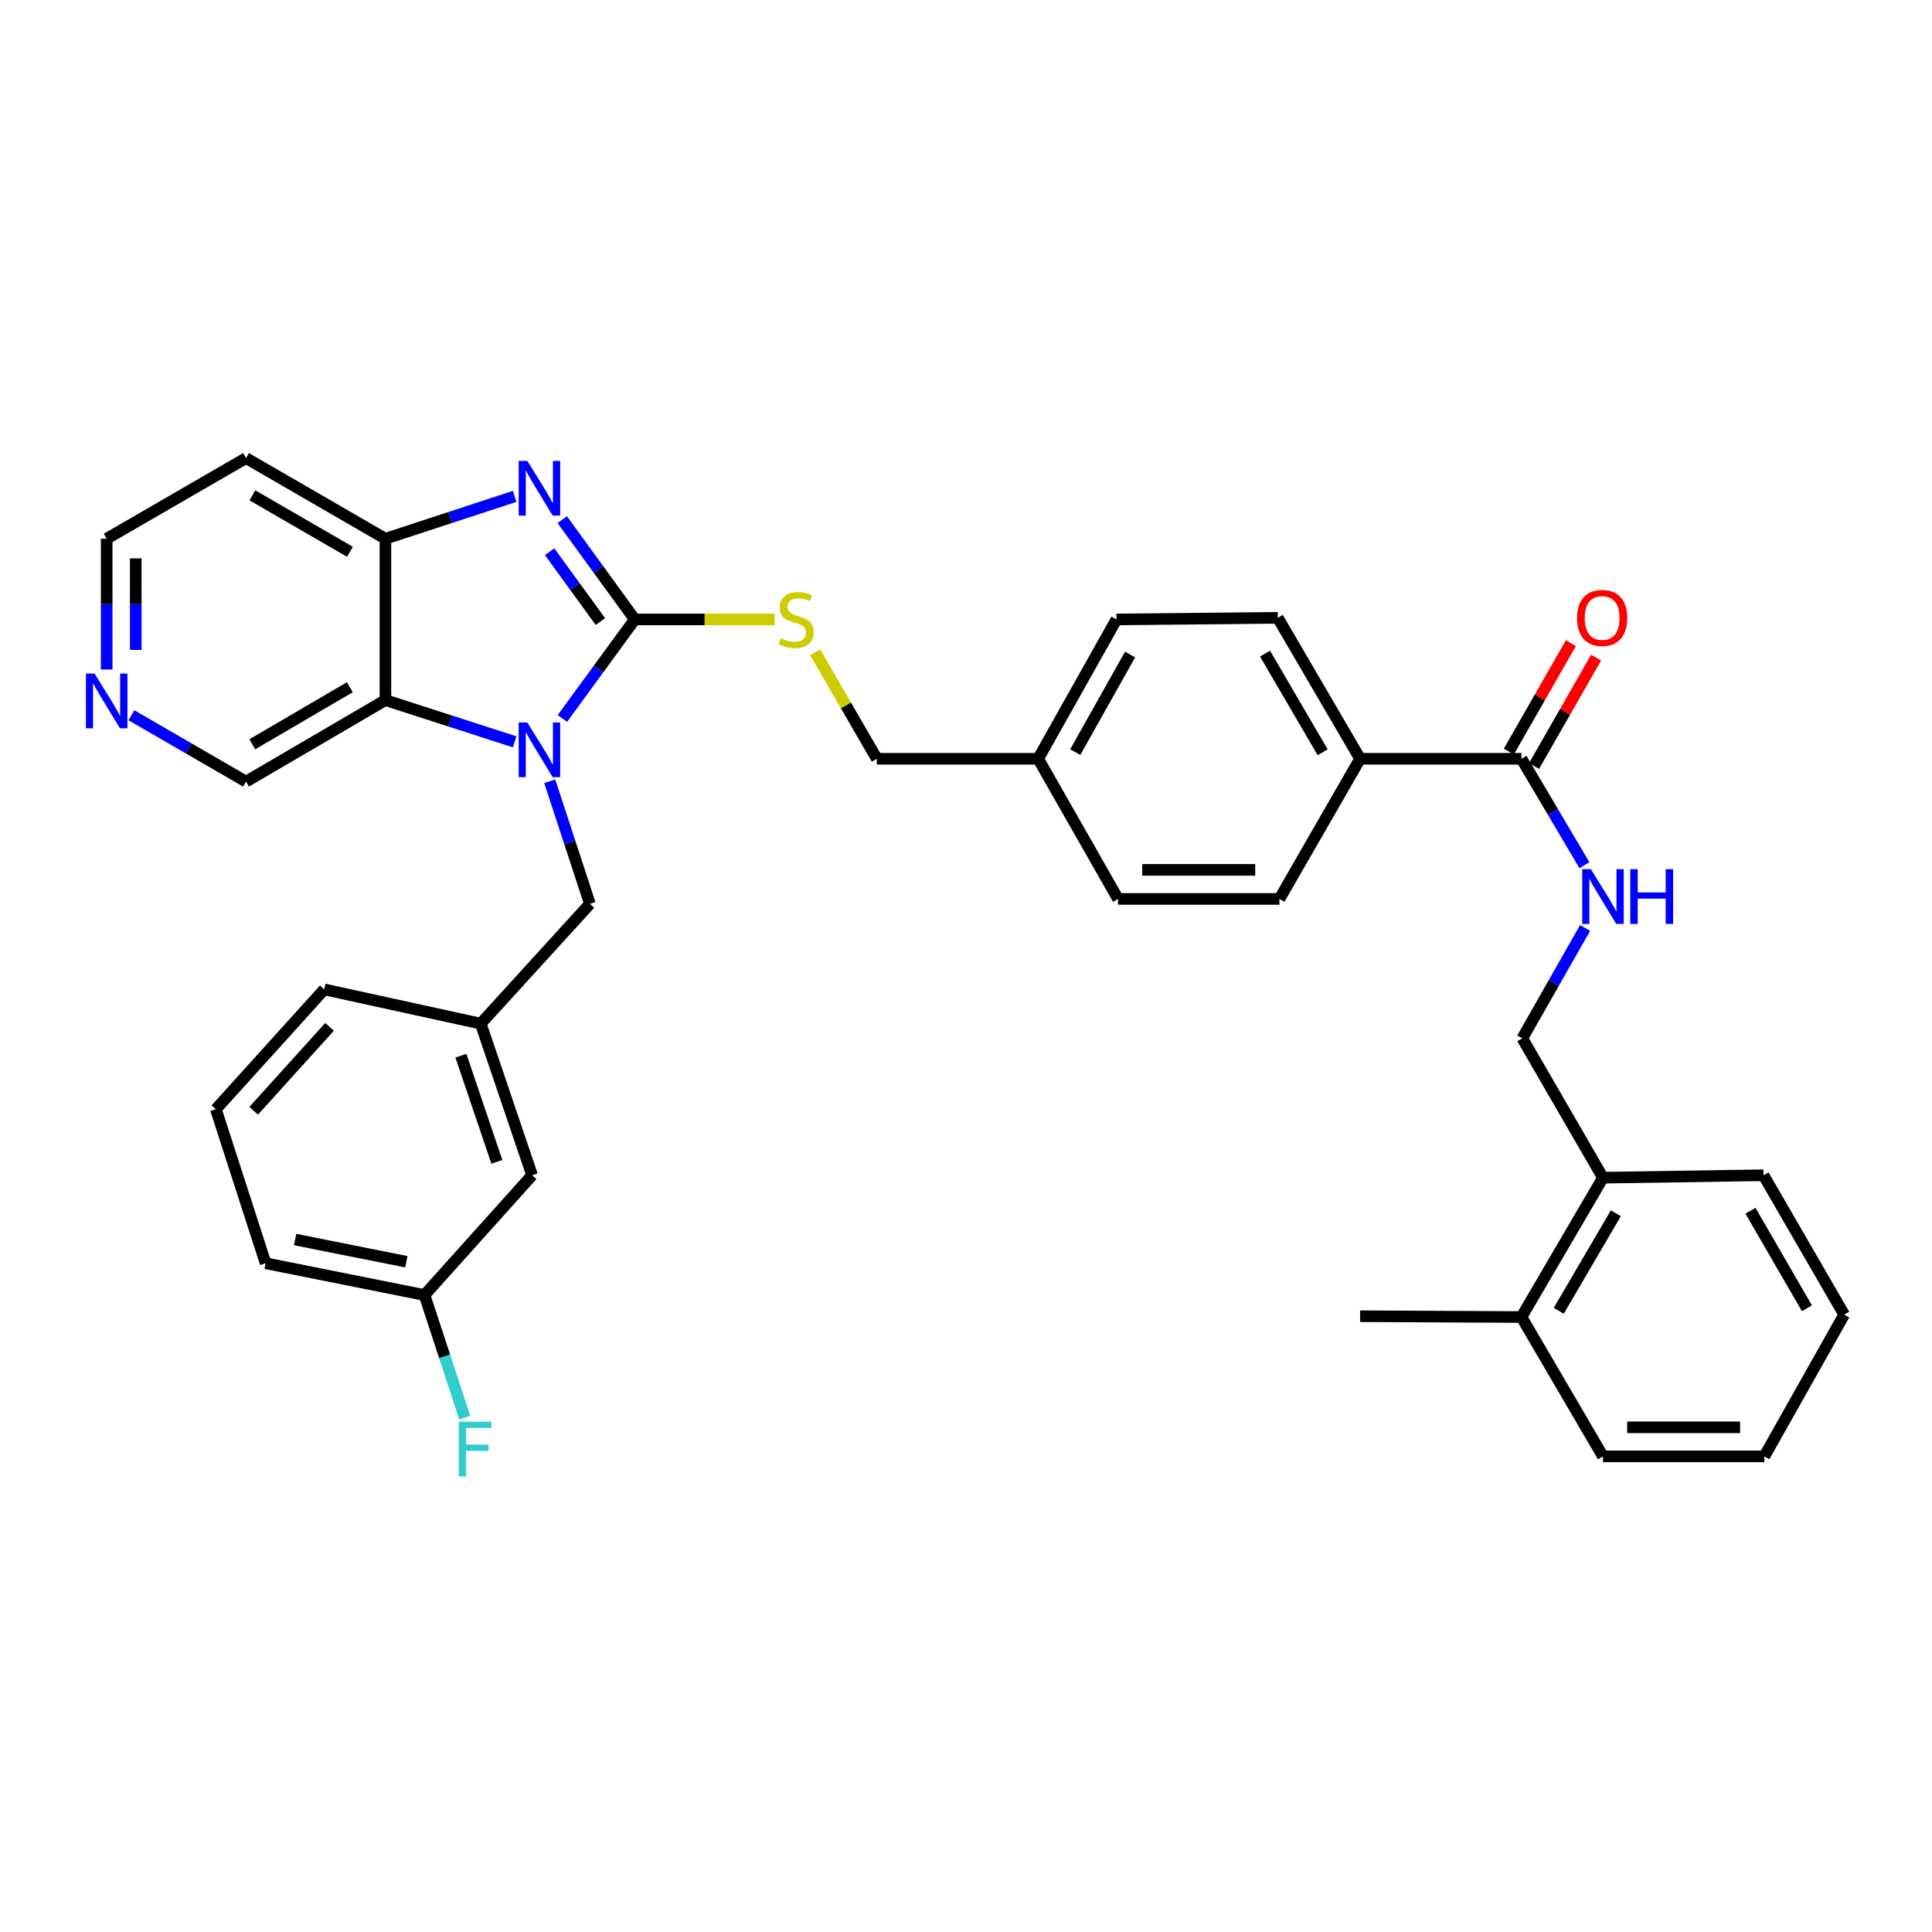 <?xml version='1.0' encoding='iso-8859-1'?>
<svg version='1.1' baseProfile='full'
              xmlns='http://www.w3.org/2000/svg'
                      xmlns:rdkit='http://www.rdkit.org/xml'
                      xmlns:xlink='http://www.w3.org/1999/xlink'
                  xml:space='preserve'
width='1000px' height='1000px' viewBox='0 0 1000 1000'>
<!-- END OF HEADER -->
<rect style='opacity:1.0;fill:#FFFFFF;stroke:none' width='1000' height='1000' x='0' y='0'> </rect>
<path class='bond-0' d='M 328.556,320.616 L 309.823,346.241' style='fill:none;fill-rule:evenodd;stroke:#000000;stroke-width:6px;stroke-linecap:butt;stroke-linejoin:miter;stroke-opacity:1' />
<path class='bond-0' d='M 309.823,346.241 L 291.089,371.867' style='fill:none;fill-rule:evenodd;stroke:#0000FF;stroke-width:6px;stroke-linecap:butt;stroke-linejoin:miter;stroke-opacity:1' />
<path class='bond-1' d='M 328.556,320.616 L 309.79,294.794' style='fill:none;fill-rule:evenodd;stroke:#000000;stroke-width:6px;stroke-linecap:butt;stroke-linejoin:miter;stroke-opacity:1' />
<path class='bond-1' d='M 309.79,294.794 L 291.025,268.972' style='fill:none;fill-rule:evenodd;stroke:#0000FF;stroke-width:6px;stroke-linecap:butt;stroke-linejoin:miter;stroke-opacity:1' />
<path class='bond-1' d='M 310.756,321.714 L 297.62,303.639' style='fill:none;fill-rule:evenodd;stroke:#000000;stroke-width:6px;stroke-linecap:butt;stroke-linejoin:miter;stroke-opacity:1' />
<path class='bond-1' d='M 297.62,303.639 L 284.484,285.563' style='fill:none;fill-rule:evenodd;stroke:#0000FF;stroke-width:6px;stroke-linecap:butt;stroke-linejoin:miter;stroke-opacity:1' />
<path class='bond-5' d='M 328.556,320.616 L 364.734,320.616' style='fill:none;fill-rule:evenodd;stroke:#000000;stroke-width:6px;stroke-linecap:butt;stroke-linejoin:miter;stroke-opacity:1' />
<path class='bond-5' d='M 364.734,320.616 L 400.912,320.616' style='fill:none;fill-rule:evenodd;stroke:#CCCC00;stroke-width:6px;stroke-linecap:butt;stroke-linejoin:miter;stroke-opacity:1' />
<path class='bond-2' d='M 266.375,383.973 L 232.932,373.173' style='fill:none;fill-rule:evenodd;stroke:#0000FF;stroke-width:6px;stroke-linecap:butt;stroke-linejoin:miter;stroke-opacity:1' />
<path class='bond-2' d='M 232.932,373.173 L 199.488,362.374' style='fill:none;fill-rule:evenodd;stroke:#000000;stroke-width:6px;stroke-linecap:butt;stroke-linejoin:miter;stroke-opacity:1' />
<path class='bond-6' d='M 284.539,404.374 L 294.942,436.106' style='fill:none;fill-rule:evenodd;stroke:#0000FF;stroke-width:6px;stroke-linecap:butt;stroke-linejoin:miter;stroke-opacity:1' />
<path class='bond-6' d='M 294.942,436.106 L 305.345,467.838' style='fill:none;fill-rule:evenodd;stroke:#000000;stroke-width:6px;stroke-linecap:butt;stroke-linejoin:miter;stroke-opacity:1' />
<path class='bond-3' d='M 266.372,256.922 L 232.93,267.886' style='fill:none;fill-rule:evenodd;stroke:#0000FF;stroke-width:6px;stroke-linecap:butt;stroke-linejoin:miter;stroke-opacity:1' />
<path class='bond-3' d='M 232.93,267.886 L 199.488,278.85' style='fill:none;fill-rule:evenodd;stroke:#000000;stroke-width:6px;stroke-linecap:butt;stroke-linejoin:miter;stroke-opacity:1' />
<path class='bond-18' d='M 199.488,362.374 L 127.349,404.558' style='fill:none;fill-rule:evenodd;stroke:#000000;stroke-width:6px;stroke-linecap:butt;stroke-linejoin:miter;stroke-opacity:1' />
<path class='bond-18' d='M 181.073,355.714 L 130.575,385.243' style='fill:none;fill-rule:evenodd;stroke:#000000;stroke-width:6px;stroke-linecap:butt;stroke-linejoin:miter;stroke-opacity:1' />
<path class='bond-35' d='M 199.488,362.374 L 199.488,278.85' style='fill:none;fill-rule:evenodd;stroke:#000000;stroke-width:6px;stroke-linecap:butt;stroke-linejoin:miter;stroke-opacity:1' />
<path class='bond-17' d='M 199.488,278.85 L 127.349,237.101' style='fill:none;fill-rule:evenodd;stroke:#000000;stroke-width:6px;stroke-linecap:butt;stroke-linejoin:miter;stroke-opacity:1' />
<path class='bond-17' d='M 181.132,285.609 L 130.634,256.384' style='fill:none;fill-rule:evenodd;stroke:#000000;stroke-width:6px;stroke-linecap:butt;stroke-linejoin:miter;stroke-opacity:1' />
<path class='bond-4' d='M 787.498,392.739 L 703.983,392.739' style='fill:none;fill-rule:evenodd;stroke:#000000;stroke-width:6px;stroke-linecap:butt;stroke-linejoin:miter;stroke-opacity:1' />
<path class='bond-7' d='M 787.498,392.739 L 803.795,420.275' style='fill:none;fill-rule:evenodd;stroke:#000000;stroke-width:6px;stroke-linecap:butt;stroke-linejoin:miter;stroke-opacity:1' />
<path class='bond-7' d='M 803.795,420.275 L 820.092,447.812' style='fill:none;fill-rule:evenodd;stroke:#0000FF;stroke-width:6px;stroke-linecap:butt;stroke-linejoin:miter;stroke-opacity:1' />
<path class='bond-10' d='M 794.026,396.477 L 810.086,368.428' style='fill:none;fill-rule:evenodd;stroke:#000000;stroke-width:6px;stroke-linecap:butt;stroke-linejoin:miter;stroke-opacity:1' />
<path class='bond-10' d='M 810.086,368.428 L 826.146,340.38' style='fill:none;fill-rule:evenodd;stroke:#FF0000;stroke-width:6px;stroke-linecap:butt;stroke-linejoin:miter;stroke-opacity:1' />
<path class='bond-10' d='M 780.97,389.001 L 797.03,360.953' style='fill:none;fill-rule:evenodd;stroke:#000000;stroke-width:6px;stroke-linecap:butt;stroke-linejoin:miter;stroke-opacity:1' />
<path class='bond-10' d='M 797.03,360.953 L 813.09,332.904' style='fill:none;fill-rule:evenodd;stroke:#FF0000;stroke-width:6px;stroke-linecap:butt;stroke-linejoin:miter;stroke-opacity:1' />
<path class='bond-19' d='M 421.903,337.58 L 437.875,365.159' style='fill:none;fill-rule:evenodd;stroke:#CCCC00;stroke-width:6px;stroke-linecap:butt;stroke-linejoin:miter;stroke-opacity:1' />
<path class='bond-19' d='M 437.875,365.159 L 453.846,392.739' style='fill:none;fill-rule:evenodd;stroke:#000000;stroke-width:6px;stroke-linecap:butt;stroke-linejoin:miter;stroke-opacity:1' />
<path class='bond-13' d='M 305.345,467.838 L 248.827,529.831' style='fill:none;fill-rule:evenodd;stroke:#000000;stroke-width:6px;stroke-linecap:butt;stroke-linejoin:miter;stroke-opacity:1' />
<path class='bond-9' d='M 820.439,480.314 L 804.186,508.875' style='fill:none;fill-rule:evenodd;stroke:#0000FF;stroke-width:6px;stroke-linecap:butt;stroke-linejoin:miter;stroke-opacity:1' />
<path class='bond-9' d='M 804.186,508.875 L 787.933,537.437' style='fill:none;fill-rule:evenodd;stroke:#000000;stroke-width:6px;stroke-linecap:butt;stroke-linejoin:miter;stroke-opacity:1' />
<path class='bond-8' d='M 703.983,392.739 L 661.381,319.78' style='fill:none;fill-rule:evenodd;stroke:#000000;stroke-width:6px;stroke-linecap:butt;stroke-linejoin:miter;stroke-opacity:1' />
<path class='bond-8' d='M 684.6,389.382 L 654.779,338.31' style='fill:none;fill-rule:evenodd;stroke:#000000;stroke-width:6px;stroke-linecap:butt;stroke-linejoin:miter;stroke-opacity:1' />
<path class='bond-37' d='M 703.983,392.739 L 662.225,465.288' style='fill:none;fill-rule:evenodd;stroke:#000000;stroke-width:6px;stroke-linecap:butt;stroke-linejoin:miter;stroke-opacity:1' />
<path class='bond-12' d='M 787.933,537.437 L 829.699,609.568' style='fill:none;fill-rule:evenodd;stroke:#000000;stroke-width:6px;stroke-linecap:butt;stroke-linejoin:miter;stroke-opacity:1' />
<path class='bond-11' d='M 68.041,370.23 L 97.695,387.394' style='fill:none;fill-rule:evenodd;stroke:#0000FF;stroke-width:6px;stroke-linecap:butt;stroke-linejoin:miter;stroke-opacity:1' />
<path class='bond-11' d='M 97.695,387.394 L 127.349,404.558' style='fill:none;fill-rule:evenodd;stroke:#000000;stroke-width:6px;stroke-linecap:butt;stroke-linejoin:miter;stroke-opacity:1' />
<path class='bond-36' d='M 55.217,346.549 L 55.217,312.7' style='fill:none;fill-rule:evenodd;stroke:#0000FF;stroke-width:6px;stroke-linecap:butt;stroke-linejoin:miter;stroke-opacity:1' />
<path class='bond-36' d='M 55.217,312.7 L 55.217,278.85' style='fill:none;fill-rule:evenodd;stroke:#000000;stroke-width:6px;stroke-linecap:butt;stroke-linejoin:miter;stroke-opacity:1' />
<path class='bond-36' d='M 70.262,336.394 L 70.262,312.7' style='fill:none;fill-rule:evenodd;stroke:#0000FF;stroke-width:6px;stroke-linecap:butt;stroke-linejoin:miter;stroke-opacity:1' />
<path class='bond-36' d='M 70.262,312.7 L 70.262,289.005' style='fill:none;fill-rule:evenodd;stroke:#000000;stroke-width:6px;stroke-linecap:butt;stroke-linejoin:miter;stroke-opacity:1' />
<path class='bond-14' d='M 829.699,609.568 L 787.498,681.691' style='fill:none;fill-rule:evenodd;stroke:#000000;stroke-width:6px;stroke-linecap:butt;stroke-linejoin:miter;stroke-opacity:1' />
<path class='bond-14' d='M 836.354,627.985 L 806.813,678.471' style='fill:none;fill-rule:evenodd;stroke:#000000;stroke-width:6px;stroke-linecap:butt;stroke-linejoin:miter;stroke-opacity:1' />
<path class='bond-29' d='M 829.699,609.568 L 912.788,608.314' style='fill:none;fill-rule:evenodd;stroke:#000000;stroke-width:6px;stroke-linecap:butt;stroke-linejoin:miter;stroke-opacity:1' />
<path class='bond-20' d='M 248.827,529.831 L 275.415,608.314' style='fill:none;fill-rule:evenodd;stroke:#000000;stroke-width:6px;stroke-linecap:butt;stroke-linejoin:miter;stroke-opacity:1' />
<path class='bond-20' d='M 238.566,546.43 L 257.177,601.369' style='fill:none;fill-rule:evenodd;stroke:#000000;stroke-width:6px;stroke-linecap:butt;stroke-linejoin:miter;stroke-opacity:1' />
<path class='bond-28' d='M 248.827,529.831 L 167.827,512.111' style='fill:none;fill-rule:evenodd;stroke:#000000;stroke-width:6px;stroke-linecap:butt;stroke-linejoin:miter;stroke-opacity:1' />
<path class='bond-30' d='M 787.498,681.691 L 703.983,681.273' style='fill:none;fill-rule:evenodd;stroke:#000000;stroke-width:6px;stroke-linecap:butt;stroke-linejoin:miter;stroke-opacity:1' />
<path class='bond-31' d='M 787.498,681.691 L 829.699,753.823' style='fill:none;fill-rule:evenodd;stroke:#000000;stroke-width:6px;stroke-linecap:butt;stroke-linejoin:miter;stroke-opacity:1' />
<path class='bond-15' d='M 662.225,465.288 L 578.693,465.288' style='fill:none;fill-rule:evenodd;stroke:#000000;stroke-width:6px;stroke-linecap:butt;stroke-linejoin:miter;stroke-opacity:1' />
<path class='bond-15' d='M 649.695,450.244 L 591.223,450.244' style='fill:none;fill-rule:evenodd;stroke:#000000;stroke-width:6px;stroke-linecap:butt;stroke-linejoin:miter;stroke-opacity:1' />
<path class='bond-16' d='M 661.381,319.78 L 577.882,320.616' style='fill:none;fill-rule:evenodd;stroke:#000000;stroke-width:6px;stroke-linecap:butt;stroke-linejoin:miter;stroke-opacity:1' />
<path class='bond-26' d='M 127.349,237.101 L 55.217,278.85' style='fill:none;fill-rule:evenodd;stroke:#000000;stroke-width:6px;stroke-linecap:butt;stroke-linejoin:miter;stroke-opacity:1' />
<path class='bond-21' d='M 453.846,392.739 L 537.353,392.739' style='fill:none;fill-rule:evenodd;stroke:#000000;stroke-width:6px;stroke-linecap:butt;stroke-linejoin:miter;stroke-opacity:1' />
<path class='bond-22' d='M 275.415,608.314 L 219.724,670.307' style='fill:none;fill-rule:evenodd;stroke:#000000;stroke-width:6px;stroke-linecap:butt;stroke-linejoin:miter;stroke-opacity:1' />
<path class='bond-23' d='M 537.353,392.739 L 578.693,465.288' style='fill:none;fill-rule:evenodd;stroke:#000000;stroke-width:6px;stroke-linecap:butt;stroke-linejoin:miter;stroke-opacity:1' />
<path class='bond-24' d='M 537.353,392.739 L 577.882,320.616' style='fill:none;fill-rule:evenodd;stroke:#000000;stroke-width:6px;stroke-linecap:butt;stroke-linejoin:miter;stroke-opacity:1' />
<path class='bond-24' d='M 556.548,389.291 L 584.918,338.805' style='fill:none;fill-rule:evenodd;stroke:#000000;stroke-width:6px;stroke-linecap:butt;stroke-linejoin:miter;stroke-opacity:1' />
<path class='bond-25' d='M 219.724,670.307 L 230.137,702.039' style='fill:none;fill-rule:evenodd;stroke:#000000;stroke-width:6px;stroke-linecap:butt;stroke-linejoin:miter;stroke-opacity:1' />
<path class='bond-25' d='M 230.137,702.039 L 240.55,733.771' style='fill:none;fill-rule:evenodd;stroke:#33CCCC;stroke-width:6px;stroke-linecap:butt;stroke-linejoin:miter;stroke-opacity:1' />
<path class='bond-38' d='M 219.724,670.307 L 137.479,653.858' style='fill:none;fill-rule:evenodd;stroke:#000000;stroke-width:6px;stroke-linecap:butt;stroke-linejoin:miter;stroke-opacity:1' />
<path class='bond-38' d='M 210.337,653.087 L 152.766,641.573' style='fill:none;fill-rule:evenodd;stroke:#000000;stroke-width:6px;stroke-linecap:butt;stroke-linejoin:miter;stroke-opacity:1' />
<path class='bond-27' d='M 111.735,574.138 L 167.827,512.111' style='fill:none;fill-rule:evenodd;stroke:#000000;stroke-width:6px;stroke-linecap:butt;stroke-linejoin:miter;stroke-opacity:1' />
<path class='bond-27' d='M 131.308,574.925 L 170.572,531.506' style='fill:none;fill-rule:evenodd;stroke:#000000;stroke-width:6px;stroke-linecap:butt;stroke-linejoin:miter;stroke-opacity:1' />
<path class='bond-32' d='M 111.735,574.138 L 137.479,653.858' style='fill:none;fill-rule:evenodd;stroke:#000000;stroke-width:6px;stroke-linecap:butt;stroke-linejoin:miter;stroke-opacity:1' />
<path class='bond-34' d='M 912.788,608.314 L 954.545,680.454' style='fill:none;fill-rule:evenodd;stroke:#000000;stroke-width:6px;stroke-linecap:butt;stroke-linejoin:miter;stroke-opacity:1' />
<path class='bond-34' d='M 906.031,626.672 L 935.261,677.17' style='fill:none;fill-rule:evenodd;stroke:#000000;stroke-width:6px;stroke-linecap:butt;stroke-linejoin:miter;stroke-opacity:1' />
<path class='bond-39' d='M 829.699,753.823 L 913.206,753.823' style='fill:none;fill-rule:evenodd;stroke:#000000;stroke-width:6px;stroke-linecap:butt;stroke-linejoin:miter;stroke-opacity:1' />
<path class='bond-39' d='M 842.225,738.778 L 900.68,738.778' style='fill:none;fill-rule:evenodd;stroke:#000000;stroke-width:6px;stroke-linecap:butt;stroke-linejoin:miter;stroke-opacity:1' />
<path class='bond-33' d='M 913.206,753.823 L 954.545,680.454' style='fill:none;fill-rule:evenodd;stroke:#000000;stroke-width:6px;stroke-linecap:butt;stroke-linejoin:miter;stroke-opacity:1' />
<path  class='atom-1' d='M 272.949 373.957
L 282.229 388.957
Q 283.149 390.437, 284.629 393.117
Q 286.109 395.797, 286.189 395.957
L 286.189 373.957
L 289.949 373.957
L 289.949 402.277
L 286.069 402.277
L 276.109 385.877
Q 274.949 383.957, 273.709 381.757
Q 272.509 379.557, 272.149 378.877
L 272.149 402.277
L 268.469 402.277
L 268.469 373.957
L 272.949 373.957
' fill='#0000FF'/>
<path  class='atom-2' d='M 272.949 238.554
L 282.229 253.554
Q 283.149 255.034, 284.629 257.714
Q 286.109 260.394, 286.189 260.554
L 286.189 238.554
L 289.949 238.554
L 289.949 266.874
L 286.069 266.874
L 276.109 250.474
Q 274.949 248.554, 273.709 246.354
Q 272.509 244.154, 272.149 243.474
L 272.149 266.874
L 268.469 266.874
L 268.469 238.554
L 272.949 238.554
' fill='#0000FF'/>
<path  class='atom-6' d='M 404.08 330.336
Q 404.4 330.456, 405.72 331.016
Q 407.04 331.576, 408.48 331.936
Q 409.96 332.256, 411.4 332.256
Q 414.08 332.256, 415.64 330.976
Q 417.2 329.656, 417.2 327.376
Q 417.2 325.816, 416.4 324.856
Q 415.64 323.896, 414.44 323.376
Q 413.24 322.856, 411.24 322.256
Q 408.72 321.496, 407.2 320.776
Q 405.72 320.056, 404.64 318.536
Q 403.6 317.016, 403.6 314.456
Q 403.6 310.896, 406 308.696
Q 408.44 306.496, 413.24 306.496
Q 416.52 306.496, 420.24 308.056
L 419.32 311.136
Q 415.92 309.736, 413.36 309.736
Q 410.6 309.736, 409.08 310.896
Q 407.56 312.016, 407.6 313.976
Q 407.6 315.496, 408.36 316.416
Q 409.16 317.336, 410.28 317.856
Q 411.44 318.376, 413.36 318.976
Q 415.92 319.776, 417.44 320.576
Q 418.96 321.376, 420.04 323.016
Q 421.16 324.616, 421.16 327.376
Q 421.16 331.296, 418.52 333.416
Q 415.92 335.496, 411.56 335.496
Q 409.04 335.496, 407.12 334.936
Q 405.24 334.416, 403 333.496
L 404.08 330.336
' fill='#CCCC00'/>
<path  class='atom-8' d='M 823.439 449.883
L 832.719 464.883
Q 833.639 466.363, 835.119 469.043
Q 836.599 471.723, 836.679 471.883
L 836.679 449.883
L 840.439 449.883
L 840.439 478.203
L 836.559 478.203
L 826.599 461.803
Q 825.439 459.883, 824.199 457.683
Q 822.999 455.483, 822.639 454.803
L 822.639 478.203
L 818.959 478.203
L 818.959 449.883
L 823.439 449.883
' fill='#0000FF'/>
<path  class='atom-8' d='M 843.839 449.883
L 847.679 449.883
L 847.679 461.923
L 862.159 461.923
L 862.159 449.883
L 865.999 449.883
L 865.999 478.203
L 862.159 478.203
L 862.159 465.123
L 847.679 465.123
L 847.679 478.203
L 843.839 478.203
L 843.839 449.883
' fill='#0000FF'/>
<path  class='atom-11' d='M 816.272 319.86
Q 816.272 313.06, 819.632 309.26
Q 822.992 305.46, 829.272 305.46
Q 835.552 305.46, 838.912 309.26
Q 842.272 313.06, 842.272 319.86
Q 842.272 326.74, 838.872 330.66
Q 835.472 334.54, 829.272 334.54
Q 823.032 334.54, 819.632 330.66
Q 816.272 326.78, 816.272 319.86
M 829.272 331.34
Q 833.592 331.34, 835.912 328.46
Q 838.272 325.54, 838.272 319.86
Q 838.272 314.3, 835.912 311.5
Q 833.592 308.66, 829.272 308.66
Q 824.952 308.66, 822.592 311.46
Q 820.272 314.26, 820.272 319.86
Q 820.272 325.58, 822.592 328.46
Q 824.952 331.34, 829.272 331.34
' fill='#FF0000'/>
<path  class='atom-12' d='M 48.957 348.648
L 58.237 363.648
Q 59.157 365.128, 60.637 367.808
Q 62.117 370.488, 62.197 370.648
L 62.197 348.648
L 65.957 348.648
L 65.957 376.968
L 62.077 376.968
L 52.117 360.568
Q 50.957 358.648, 49.717 356.448
Q 48.517 354.248, 48.157 353.568
L 48.157 376.968
L 44.477 376.968
L 44.477 348.648
L 48.957 348.648
' fill='#0000FF'/>
<path  class='atom-26' d='M 237.465 735.868
L 254.305 735.868
L 254.305 739.108
L 241.265 739.108
L 241.265 747.708
L 252.865 747.708
L 252.865 750.988
L 241.265 750.988
L 241.265 764.188
L 237.465 764.188
L 237.465 735.868
' fill='#33CCCC'/>
</svg>

